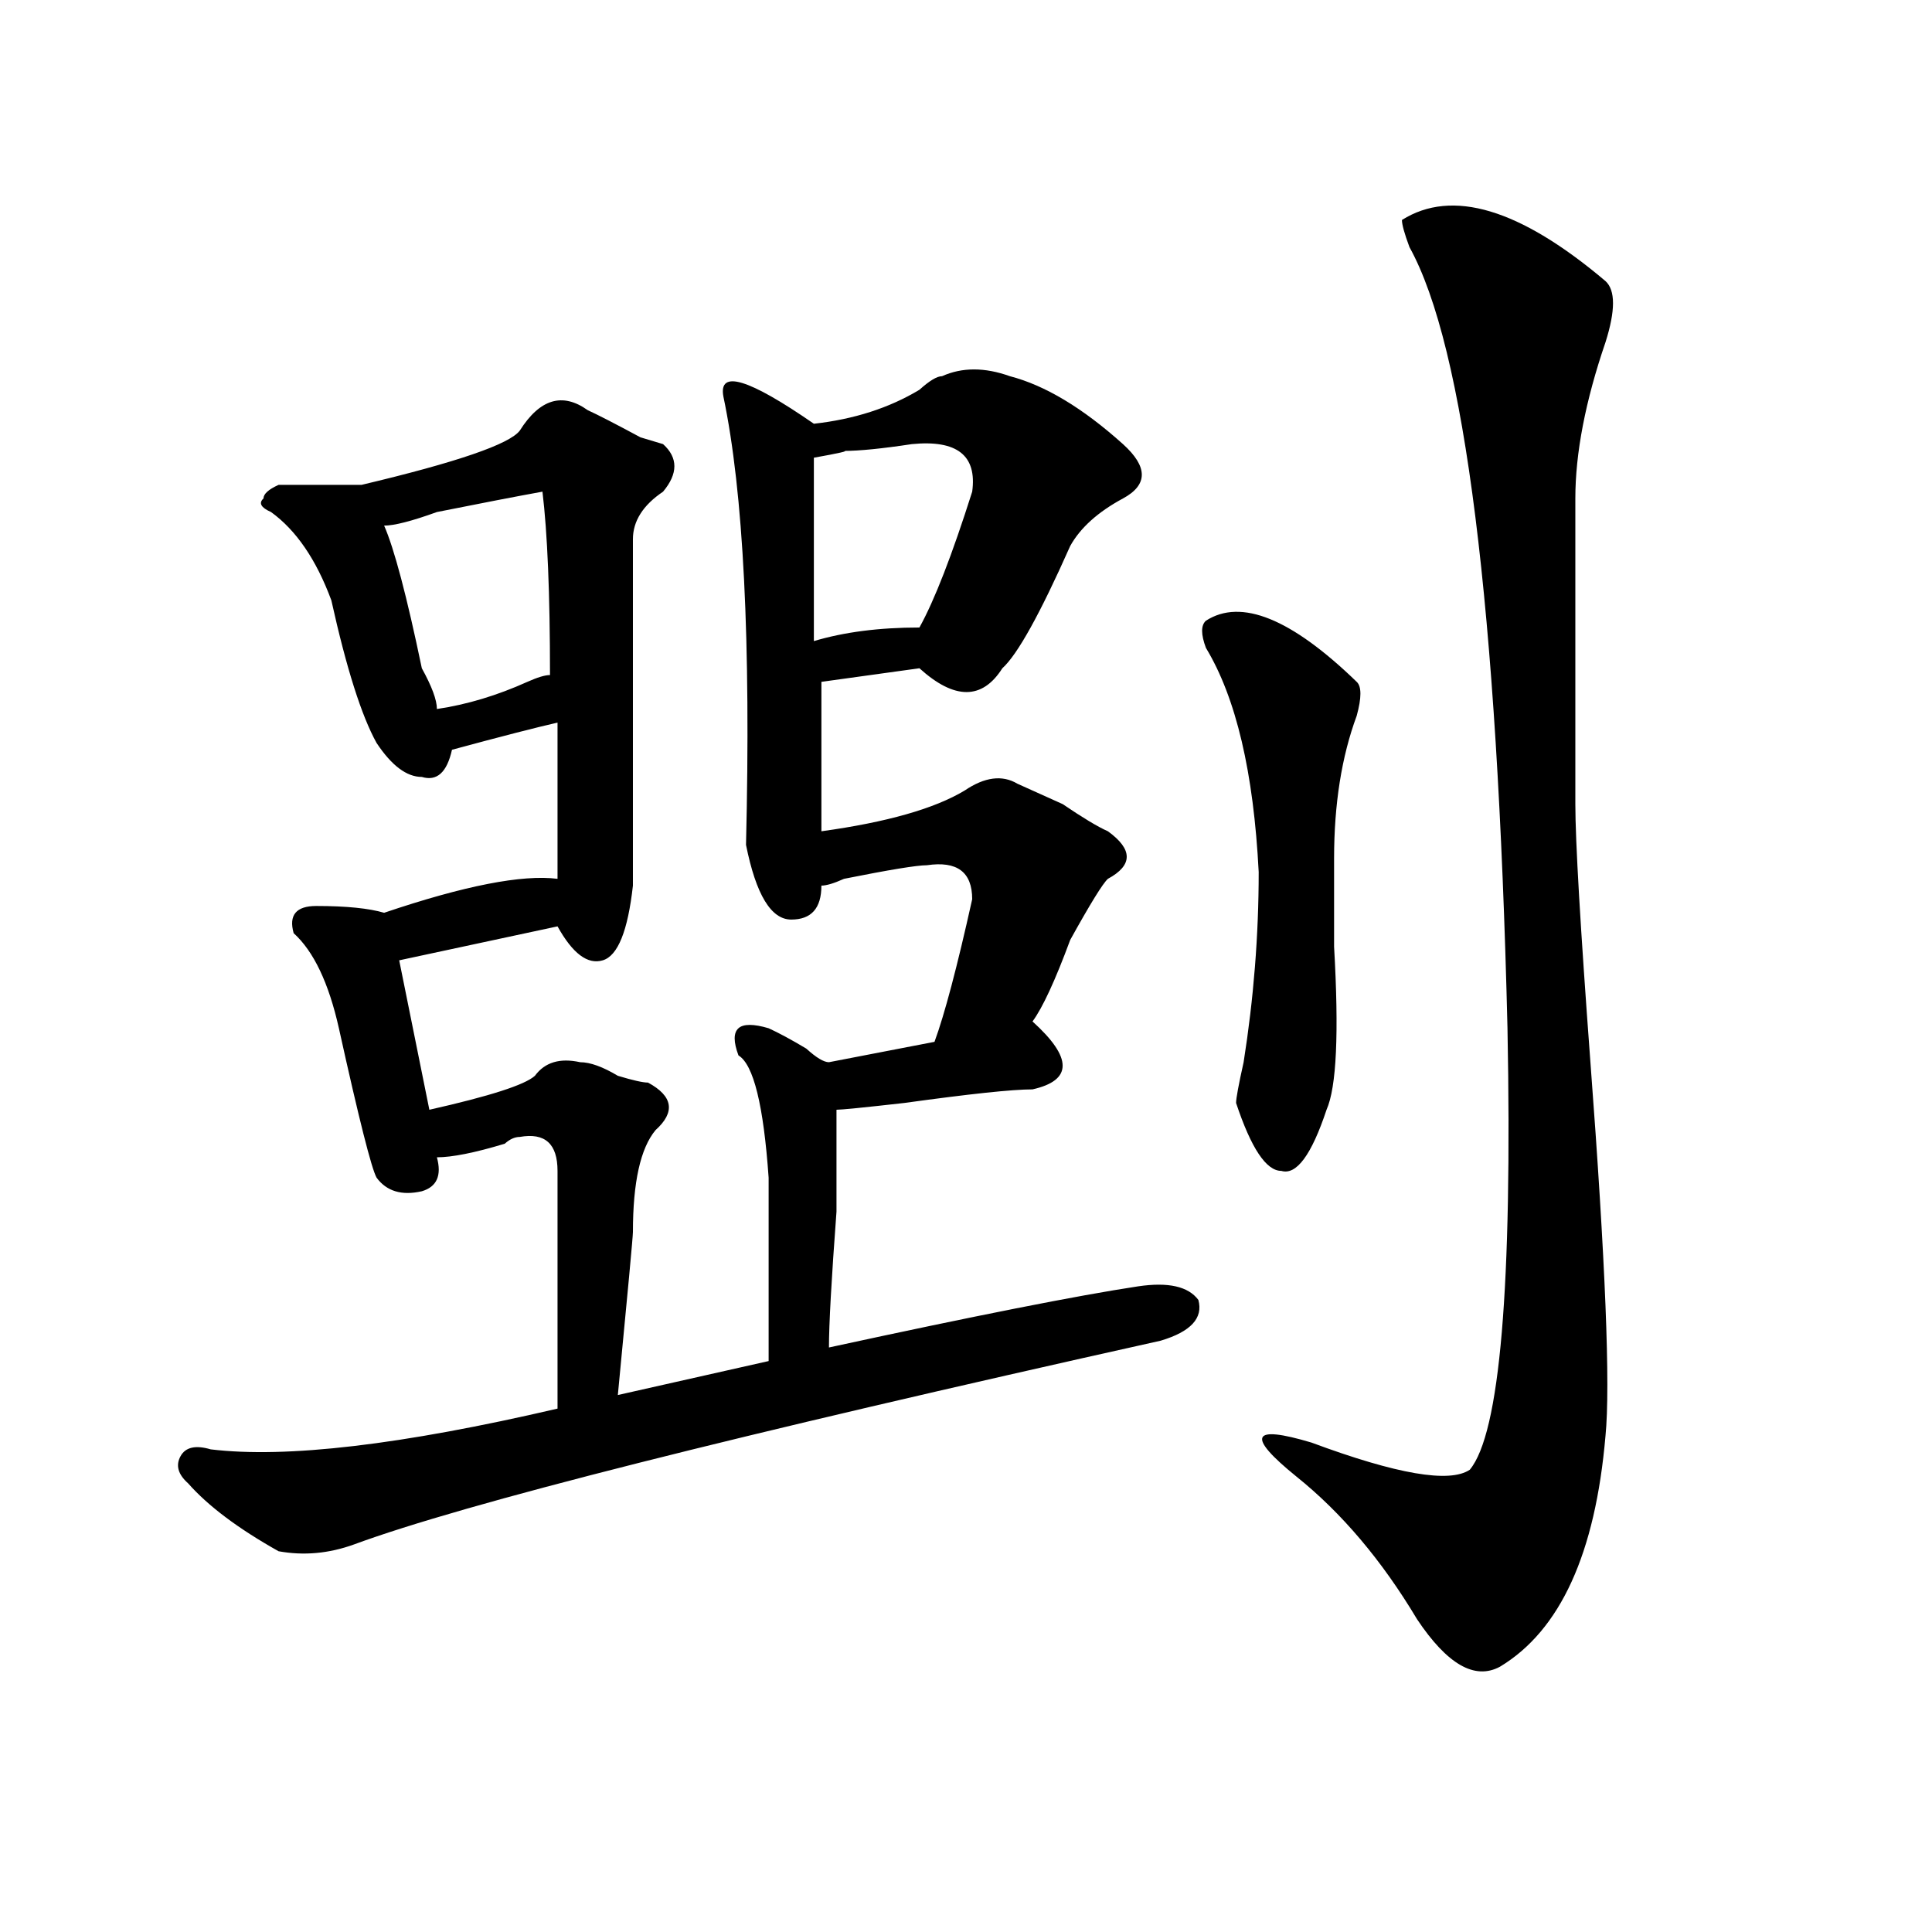 <?xml version="1.0" encoding="utf-8"?>
<!-- Generator: Adobe Illustrator 16.0.0, SVG Export Plug-In . SVG Version: 6.00 Build 0)  -->
<!DOCTYPE svg PUBLIC "-//W3C//DTD SVG 1.1//EN" "http://www.w3.org/Graphics/SVG/1.1/DTD/svg11.dtd">
<svg version="1.1" id="图层_1" xmlns="http://www.w3.org/2000/svg" xmlns:xlink="http://www.w3.org/1999/xlink" x="0px" y="0px"
	 width="1000px" height="1000px" viewBox="0 0 1000 1000" enable-background="new 0 0 1000 1000" xml:space="preserve">
<path d="M522.719,194.719c18.17,4.724,37.682,16.425,58.535,35.156c12.987,11.755,12.987,21.094,0,28.125
	c-13.049,7.031-22.134,15.271-27.316,24.609c-15.609,35.156-27.316,56.25-35.121,63.281c-10.427,16.425-24.756,16.425-42.926,0
	l-50.73,7.031v77.344c33.779-4.669,58.535-11.7,74.145-21.094c10.365-7.031,19.512-8.185,27.316-3.516
	c5.183,2.362,12.987,5.878,23.414,10.547c10.365,7.031,18.17,11.755,23.414,14.063c12.987,9.394,12.987,17.578,0,24.609
	c-2.622,2.362-9.146,12.909-19.512,31.641c-7.805,21.094-14.329,35.156-19.512,42.188c20.792,18.786,20.792,30.487,0,35.156
	c-10.427,0-32.561,2.362-66.34,7.031c-20.854,2.362-32.561,3.516-35.121,3.516c0,7.031,0,24.609,0,52.734
	c-2.622,35.156-3.902,58.612-3.902,70.313c75.425-16.37,128.777-26.917,159.996-31.641c15.609-2.308,25.975,0,31.219,7.031
	c2.561,9.394-3.902,16.425-19.512,21.094c-221.153,49.219-360.357,84.375-417.551,105.469c-13.049,4.724-26.036,5.878-39.023,3.516
	c-20.854-11.7-36.463-23.401-46.828-35.156c-5.244-4.669-6.524-9.339-3.902-14.063c2.561-4.669,7.805-5.823,15.609-3.516
	c39.023,4.724,98.839-2.308,179.508-21.094c0-49.219,0-90.198,0-123.047c0-14.063-6.524-19.886-19.512-17.578
	c-2.622,0-5.244,1.208-7.805,3.516c-15.609,4.724-27.316,7.031-35.121,7.031c2.561,9.394,0,15.271-7.805,17.578
	c-10.427,2.362-18.231,0-23.414-7.031c-2.622-4.669-9.146-30.433-19.512-77.344c-5.244-23.401-13.049-39.825-23.414-49.219
	c-2.622-9.339,1.28-14.063,11.707-14.063c15.609,0,27.316,1.208,35.121,3.516c41.584-14.063,71.522-19.886,89.754-17.578
	c0-35.156,0-62.073,0-80.859c-10.427,2.362-28.658,7.031-54.633,14.063c-2.622,11.755-7.805,16.425-15.609,14.063
	c-7.805,0-15.609-5.823-23.414-17.578c-7.805-14.063-15.609-38.672-23.414-73.828c-7.805-21.094-18.231-36.31-31.219-45.703
	c-5.244-2.308-6.524-4.669-3.902-7.031c0-2.308,2.561-4.669,7.805-7.031c12.987,0,27.316,0,42.926,0
	c49.389-11.7,76.705-21.094,81.949-28.125c10.365-16.37,22.072-19.886,35.121-10.547c5.183,2.362,14.268,7.031,27.316,14.063
	l11.707,3.516c7.805,7.031,7.805,15.271,0,24.609c-10.427,7.031-15.609,15.271-15.609,24.609c0,72.675,0,132.44,0,179.297
	c-2.622,23.456-7.805,36.364-15.609,38.672c-7.805,2.362-15.609-3.516-23.414-17.578l-81.949,17.578l15.609,77.344
	c31.219-7.031,49.389-12.854,54.633-17.578c5.183-7.031,12.987-9.339,23.414-7.031c5.183,0,11.707,2.362,19.512,7.031
	c7.805,2.362,12.987,3.516,15.609,3.516c12.987,7.031,14.268,15.271,3.902,24.609c-7.805,9.394-11.707,26.972-11.707,52.734
	c0,2.362-2.622,30.487-7.805,84.375l78.047-17.578c0-39.825,0-71.466,0-94.922c-2.622-37.464-7.805-58.558-15.609-63.281
	c-2.622-7.031-2.622-11.7,0-14.063c2.561-2.308,7.805-2.308,15.609,0c5.183,2.362,11.707,5.878,19.512,10.547
	c5.183,4.724,9.085,7.031,11.707,7.031l54.633-10.547c5.183-14.063,11.707-38.672,19.512-73.828
	c0-14.063-7.805-19.886-23.414-17.578c-5.244,0-19.512,2.362-42.926,7.031c-5.244,2.362-9.146,3.516-11.707,3.516
	c0,11.755-5.244,17.578-15.609,17.578c-10.427,0-18.231-12.854-23.414-38.672c2.561-105.469-1.342-182.813-11.707-232.031
	c-2.622-14.063,12.987-9.339,46.828,14.063c20.792-2.308,39.023-8.185,54.633-17.578c5.183-4.669,9.085-7.031,11.707-7.031
	C497.963,190.05,509.67,190.05,522.719,194.719z M280.773,254.484c-13.049,2.362-31.219,5.878-54.633,10.547
	c-13.049,4.724-22.134,7.031-27.316,7.031c5.183,11.755,11.707,36.364,19.512,73.828c5.183,9.394,7.805,16.425,7.805,21.094
	c15.609-2.308,31.219-7.031,46.828-14.063c5.183-2.308,9.085-3.516,11.707-3.516C284.676,307.219,283.334,275.578,280.773,254.484z
	 M421.258,331.828c15.609-4.669,33.779-7.031,54.633-7.031c7.805-14.063,16.89-37.464,27.316-70.313
	c2.561-18.731-7.805-26.917-31.219-24.609c-15.609,2.362-27.316,3.516-35.121,3.516c2.561,0-2.622,1.208-15.609,3.516
	C421.258,262.724,421.258,294.364,421.258,331.828z M624.18,321.281c18.17-11.7,44.206-1.153,78.047,31.641
	c2.561,2.362,2.561,8.239,0,17.578c-7.805,21.094-11.707,45.703-11.707,73.828c0,11.755,0,26.972,0,45.703
	c2.561,44.55,1.28,72.675-3.902,84.375c-7.805,23.456-15.609,34.003-23.414,31.641c-7.805,0-15.609-11.7-23.414-35.156
	c0-2.308,1.28-9.339,3.902-21.094c5.183-32.794,7.805-65.589,7.805-98.438c-2.622-51.526-11.707-90.198-27.316-116.016
	C621.558,328.313,621.558,323.644,624.18,321.281z M725.641,113.859c25.975-16.37,61.096-5.823,105.363,31.641
	c5.183,4.724,5.183,15.271,0,31.641c-10.427,30.487-15.609,57.458-15.609,80.859v158.203c0,18.786,2.561,63.281,7.805,133.594
	c7.805,103.161,10.365,167.597,7.805,193.359C825.76,804.13,807.59,843.9,776.371,862.688c-13.049,7.031-27.316-1.209-42.926-24.609
	c-18.231-30.487-39.023-55.042-62.438-73.828c-26.036-21.094-23.414-26.917,7.805-17.578c44.206,16.425,71.522,21.094,81.949,14.063
	c15.609-18.731,22.072-94.922,19.512-228.516c-5.244-217.969-22.134-352.716-50.73-404.297
	C726.921,120.891,725.641,116.222,725.641,113.859z"/>
</svg>
